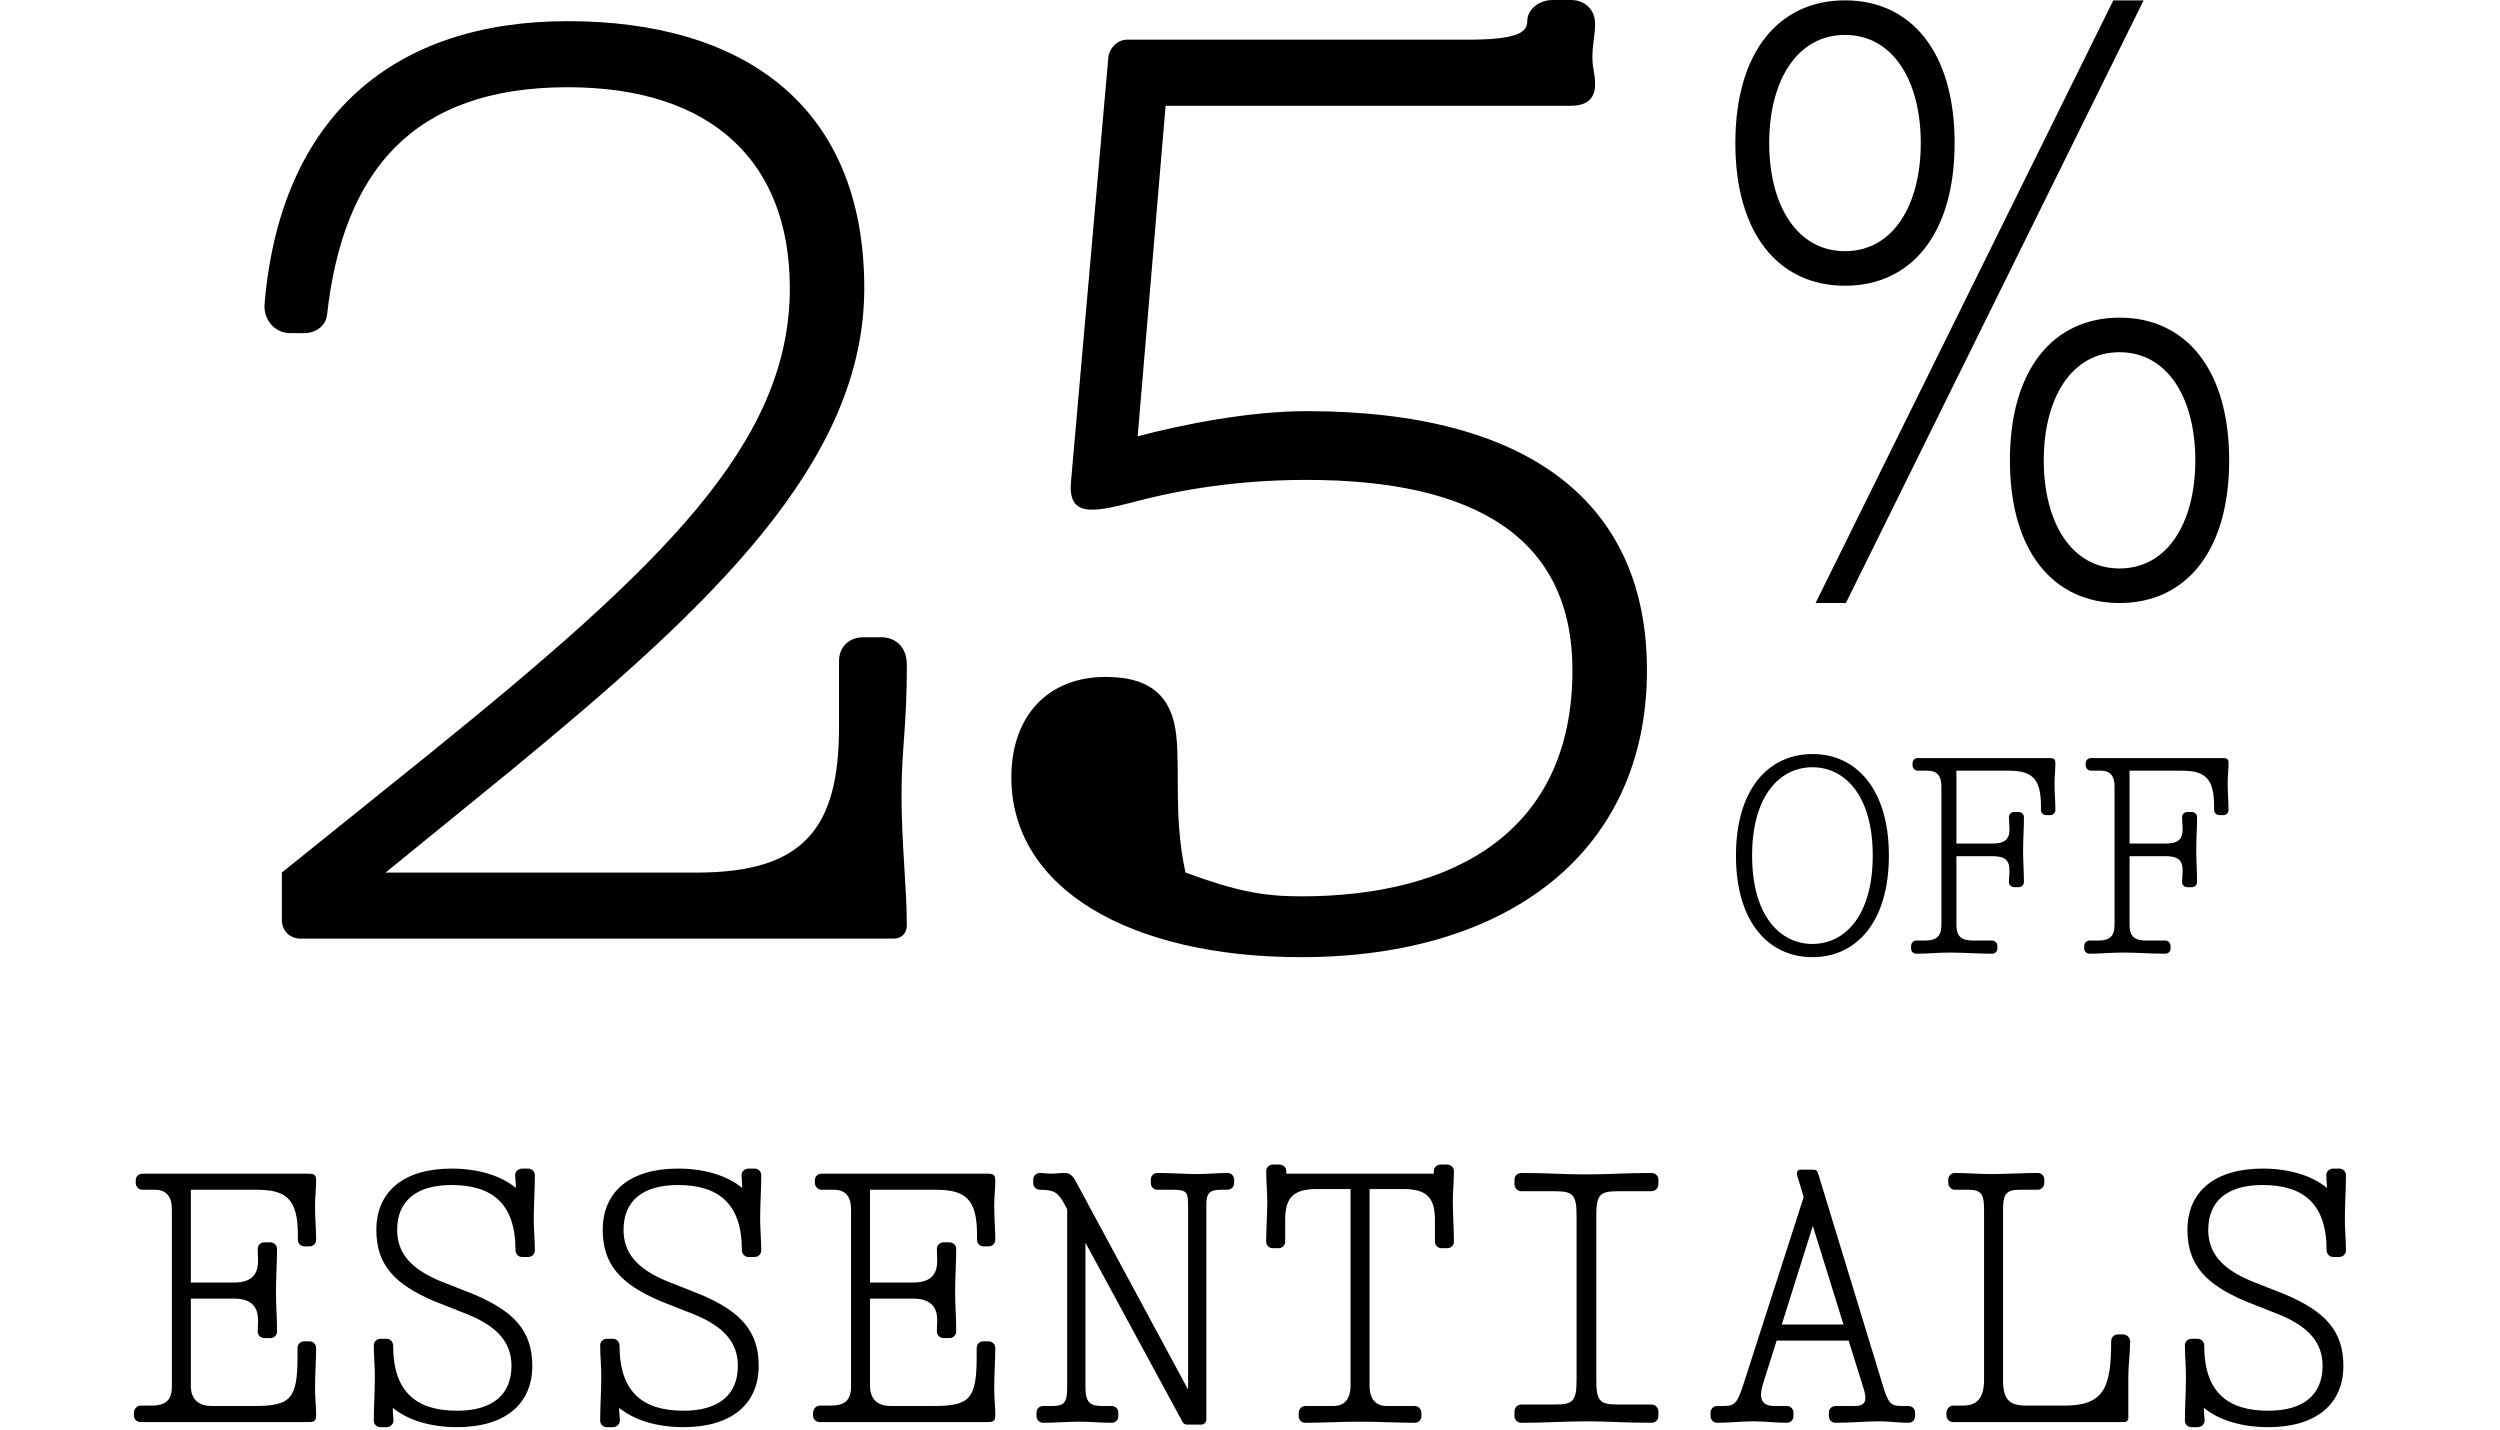 <svg xmlns="http://www.w3.org/2000/svg" fill="none" viewBox="0 0 376 215" height="215" width="376">
<g clip-path="url(#clip0_5118_425)">
<path fill="black" d="M260.997 21.514C260.997 7.785 267.566 0.053 277.486 0.053C287.406 0.053 293.975 7.785 293.975 21.514C293.975 35.242 287.406 42.975 277.486 42.975C267.566 42.975 260.997 35.242 260.997 21.514ZM288.883 21.514C288.883 12.182 284.725 5.252 277.486 5.252C270.247 5.252 266.089 12.182 266.089 21.514C266.089 30.846 270.247 37.776 277.486 37.776C284.725 37.776 288.883 30.846 288.883 21.514ZM317.84 0.057H322.399L277.623 90.692H273.064L317.84 0.057ZM302.29 69.235C302.29 55.506 308.859 47.774 318.779 47.774C328.699 47.774 335.268 55.506 335.268 69.235C335.268 82.964 328.699 90.696 318.779 90.696C308.859 90.696 302.29 82.964 302.29 69.235ZM330.176 69.235C330.176 59.903 326.018 52.973 318.779 52.973C311.54 52.973 307.382 59.903 307.382 69.235C307.382 78.567 311.54 85.497 318.779 85.497C326.018 85.497 330.176 78.567 330.176 69.235Z"></path>
<path fill="black" d="M261.088 128.682C261.088 118.626 266.036 113.407 272.588 113.407C279.141 113.407 284.089 118.626 284.089 128.682C284.089 138.738 279.141 143.957 272.588 143.957C266.036 143.957 261.088 138.738 261.088 128.682ZM281.66 128.682C281.66 119.621 277.449 115.393 272.588 115.393C267.728 115.393 263.517 119.621 263.517 128.682C263.517 137.742 267.728 141.97 272.588 141.97C277.449 141.97 281.66 137.742 281.66 128.682Z"></path>
<path fill="black" d="M309.004 117.894C309.004 119.23 309.132 120.612 309.132 121.821C309.132 122.253 308.785 122.599 308.35 122.599H307.742C307.308 122.599 306.96 122.253 306.96 121.821V121.217C306.96 116.943 305.484 115.911 302.054 115.911H294.244V126.872H299.626C301.45 126.872 302.228 126.312 302.228 124.713C302.228 124.153 302.141 123.462 302.141 122.899C302.141 122.467 302.489 122.122 302.923 122.122H303.618C304.052 122.122 304.4 122.467 304.4 122.899C304.4 124.54 304.272 126.308 304.272 127.949C304.272 129.504 304.4 131.1 304.4 132.654C304.4 133.086 304.052 133.432 303.618 133.432H302.923C302.489 133.432 302.141 133.086 302.141 132.654C302.141 132.095 302.228 131.491 302.228 130.927C302.228 129.286 301.446 128.768 299.626 128.768H294.244V139.124C294.244 140.851 295.026 141.456 296.718 141.456H299.626C300.06 141.456 300.408 141.842 300.408 142.274V142.661C300.408 143.093 300.06 143.438 299.626 143.438C297.5 143.438 295.328 143.266 293.202 143.266C291.423 143.266 289.992 143.438 288.209 143.438C287.774 143.438 287.427 143.093 287.427 142.661V142.274C287.427 141.842 287.774 141.456 288.209 141.456H289.553C291.204 141.456 291.985 140.851 291.985 139.124V118.198C291.985 116.688 291.29 115.911 289.946 115.911H288.428C287.994 115.911 287.646 115.525 287.646 115.093V114.792C287.646 114.361 287.994 114.015 288.428 114.015H308.263C308.958 114.015 309.132 114.188 309.132 114.879C309.132 115.611 309.004 116.734 309.004 117.898V117.894Z"></path>
<path fill="black" d="M335.045 117.894C335.045 119.23 335.173 120.612 335.173 121.821C335.173 122.253 334.826 122.599 334.391 122.599H333.783C333.349 122.599 333.001 122.253 333.001 121.821V121.217C333.001 116.943 331.525 115.911 328.095 115.911H320.285V126.872H325.667C327.491 126.872 328.269 126.312 328.269 124.713C328.269 124.153 328.182 123.462 328.182 122.899C328.182 122.467 328.53 122.122 328.964 122.122H329.659C330.093 122.122 330.441 122.467 330.441 122.899C330.441 124.54 330.313 126.308 330.313 127.949C330.313 129.504 330.441 131.1 330.441 132.654C330.441 133.086 330.093 133.432 329.659 133.432H328.964C328.53 133.432 328.182 133.086 328.182 132.654C328.182 132.095 328.269 131.491 328.269 130.927C328.269 129.286 327.487 128.768 325.667 128.768H320.285V139.124C320.285 140.851 321.067 141.456 322.759 141.456H325.667C326.101 141.456 326.449 141.842 326.449 142.274V142.661C326.449 143.093 326.101 143.438 325.667 143.438C323.541 143.438 321.369 143.266 319.243 143.266C317.464 143.266 316.033 143.438 314.25 143.438C313.815 143.438 313.468 143.093 313.468 142.661V142.274C313.468 141.842 313.815 141.456 314.25 141.456H315.594C317.245 141.456 318.026 140.851 318.026 139.124V118.198C318.026 116.688 317.331 115.911 315.987 115.911H314.469C314.035 115.911 313.687 115.525 313.687 115.093V114.792C313.687 114.361 314.035 114.015 314.469 114.015H334.304C334.999 114.015 335.173 114.188 335.173 114.879C335.173 115.611 335.045 116.734 335.045 117.898V117.894Z"></path>
<path fill="black" d="M135.588 119.498C135.588 127.053 136.387 133.416 136.387 139.182C136.387 140.375 135.588 141.168 134.389 141.168H45.193C43.592 141.168 42.392 139.976 42.392 138.384V131.228L64.391 113.53C99.789 84.897 118.789 66.607 118.789 43.341C118.789 24.451 107.19 13.12 85.389 13.12C61.992 13.12 51.592 25.845 49.193 47.318C48.994 49.107 47.393 50.102 45.792 50.102H43.592C41.391 50.102 39.591 48.116 39.79 45.726C42.193 17.298 59.394 3.183 85.389 3.183C111.384 3.183 129.987 15.509 129.987 43.349C129.987 69.597 106.788 91.267 76.789 115.924L57.992 131.236H104.79C120.791 131.236 126.19 124.676 126.19 109.364V99.423C126.19 97.235 127.791 95.845 129.789 95.845H132.589C134.19 95.845 136.391 96.84 136.391 100.02C136.391 109.364 135.592 112.547 135.592 119.506L135.588 119.498Z"></path>
<path fill="black" d="M247.702 100.809C247.702 128.049 226.903 143.957 195.703 143.957C169.903 143.957 152.106 133.617 152.106 116.915C152.106 107.571 157.708 101.805 166.304 101.805C173.502 101.805 176.302 105.185 176.902 110.553C177.502 115.92 176.501 123.08 178.3 131.232C185.899 134.016 189.9 134.81 195.699 134.81C218.699 134.81 236.496 125.067 236.496 100.809C236.496 80.924 221.897 72.176 196.498 72.176C184.497 72.176 175.5 74.162 170.3 75.557C164.099 77.148 160.5 77.745 161.1 72.176L166.701 8.551C166.899 7.16 168.099 5.968 169.501 5.968H220.698C228.495 5.968 229.699 4.775 229.699 3.183C229.699 1.394 231.499 0 233.501 0H236.301C238.299 0 239.9 1.39 239.9 3.578C239.9 5.367 239.499 6.56 239.499 8.551C239.499 10.541 239.9 10.739 239.9 12.725C239.9 15.111 238.299 15.908 236.301 15.908H175.305L171.106 65.616C177.907 63.827 187.906 61.836 196.506 61.836C229.906 61.836 247.702 75.557 247.702 100.809Z"></path>
</g>
<path fill="black" d="M45.789 187.455C45.24 187.455 44.8 187.016 44.8 186.466V185.697C44.8 180.259 42.987 178.941 38.593 178.941H28.706V192.893H35.187C38.099 192.893 38.813 191.41 38.813 189.597C38.813 189.048 38.758 188.389 38.758 187.84C38.758 187.29 39.197 186.851 39.747 186.851H40.68C41.23 186.851 41.669 187.29 41.669 187.84C41.669 189.927 41.504 192.179 41.504 194.267C41.504 196.244 41.669 198.277 41.669 200.254C41.669 200.803 41.23 201.243 40.68 201.243H39.747C39.197 201.243 38.758 200.803 38.758 200.254C38.758 199.705 38.813 199.155 38.813 198.606C38.813 196.793 38.044 195.31 35.187 195.31H28.706V208.439C28.706 210.636 30.079 211.46 31.782 211.46H38.263C43.702 211.46 44.745 210.416 44.745 204.044V202.726C44.745 202.177 45.185 201.737 45.734 201.737H46.558C47.107 201.737 47.547 202.177 47.547 202.726C47.547 204.484 47.382 206.681 47.382 208.604C47.382 210.197 47.547 211.735 47.547 212.778C47.547 213.657 47.327 213.877 46.448 213.877H21.125C20.576 213.877 20.136 213.438 20.136 212.888V212.504C20.136 211.954 20.576 211.405 21.125 211.405H22.773C24.86 211.405 25.849 210.636 25.849 208.549V181.852C25.849 179.93 24.97 178.941 23.322 178.941H21.4C20.85 178.941 20.411 178.446 20.411 177.897V177.513C20.411 176.963 20.85 176.524 21.4 176.524H46.448C47.327 176.524 47.547 176.744 47.547 177.623C47.547 178.556 47.382 179.985 47.382 181.468C47.382 183.171 47.547 184.928 47.547 186.466C47.547 187.016 47.107 187.455 46.558 187.455H45.789ZM57.206 214.646C56.657 214.646 56.217 214.207 56.217 213.657C56.217 211.57 56.382 209.153 56.382 207.066C56.382 205.527 56.217 203.88 56.217 202.341C56.217 201.792 56.657 201.353 57.206 201.353H58.14C58.689 201.353 59.129 201.792 59.129 202.396C59.129 209.428 62.699 212.174 68.742 212.174C74.015 212.174 76.926 209.812 76.926 205.418C76.926 202.012 74.949 199.595 70.444 197.727L65.171 195.64C59.458 193.168 56.602 190.312 56.602 184.983C56.602 179.161 60.777 175.755 67.918 175.755C71.873 175.755 75.333 176.799 77.585 178.666C77.585 177.952 77.476 177.183 77.476 176.744C77.476 176.194 77.97 175.755 78.519 175.755H79.453C80.002 175.755 80.442 176.194 80.442 176.744C80.442 178.831 80.277 181.248 80.277 183.335C80.277 184.873 80.442 186.521 80.442 188.059C80.442 188.609 80.002 189.048 79.453 189.048H78.519C77.97 189.048 77.531 188.609 77.531 188.004C77.531 180.973 73.96 178.227 67.918 178.227C62.644 178.227 59.733 180.589 59.733 184.983C59.733 188.389 61.71 190.806 66.215 192.674L71.488 194.761C77.201 197.233 80.057 200.089 80.057 205.418C80.057 211.24 75.883 214.646 68.742 214.646C64.787 214.646 61.326 213.602 59.074 211.735C59.074 212.449 59.184 213.218 59.184 213.657C59.184 214.207 58.689 214.646 58.14 214.646H57.206ZM91.255 214.646C90.705 214.646 90.266 214.207 90.266 213.657C90.266 211.57 90.431 209.153 90.431 207.066C90.431 205.527 90.266 203.88 90.266 202.341C90.266 201.792 90.705 201.353 91.255 201.353H92.189C92.738 201.353 93.177 201.792 93.177 202.396C93.177 209.428 96.748 212.174 102.79 212.174C108.064 212.174 110.975 209.812 110.975 205.418C110.975 202.012 108.997 199.595 104.493 197.727L99.22 195.64C93.507 193.168 90.65 190.312 90.65 184.983C90.65 179.161 94.825 175.755 101.966 175.755C105.921 175.755 109.382 176.799 111.634 178.666C111.634 177.952 111.524 177.183 111.524 176.744C111.524 176.194 112.019 175.755 112.568 175.755H113.502C114.051 175.755 114.49 176.194 114.49 176.744C114.49 178.831 114.326 181.248 114.326 183.335C114.326 184.873 114.49 186.521 114.49 188.059C114.49 188.609 114.051 189.048 113.502 189.048H112.568C112.019 189.048 111.579 188.609 111.579 188.004C111.579 180.973 108.009 178.227 101.966 178.227C96.693 178.227 93.781 180.589 93.781 184.983C93.781 188.389 95.759 190.806 100.263 192.674L105.537 194.761C111.25 197.233 114.106 200.089 114.106 205.418C114.106 211.24 109.931 214.646 102.79 214.646C98.835 214.646 95.374 213.602 93.122 211.735C93.122 212.449 93.232 213.218 93.232 213.657C93.232 214.207 92.738 214.646 92.189 214.646H91.255ZM147.935 187.455C147.386 187.455 146.946 187.016 146.946 186.466V185.697C146.946 180.259 145.133 178.941 140.739 178.941H130.851V192.893H137.333C140.245 192.893 140.959 191.41 140.959 189.597C140.959 189.048 140.904 188.389 140.904 187.84C140.904 187.29 141.343 186.851 141.892 186.851H142.826C143.376 186.851 143.815 187.29 143.815 187.84C143.815 189.927 143.65 192.179 143.65 194.267C143.65 196.244 143.815 198.277 143.815 200.254C143.815 200.803 143.376 201.243 142.826 201.243H141.892C141.343 201.243 140.904 200.803 140.904 200.254C140.904 199.705 140.959 199.155 140.959 198.606C140.959 196.793 140.19 195.31 137.333 195.31H130.851V208.439C130.851 210.636 132.225 211.46 133.927 211.46H140.409C145.847 211.46 146.891 210.416 146.891 204.044V202.726C146.891 202.177 147.331 201.737 147.88 201.737H148.704C149.253 201.737 149.693 202.177 149.693 202.726C149.693 204.484 149.528 206.681 149.528 208.604C149.528 210.197 149.693 211.735 149.693 212.778C149.693 213.657 149.473 213.877 148.594 213.877H123.271C122.722 213.877 122.282 213.438 122.282 212.888V212.504C122.282 211.954 122.722 211.405 123.271 211.405H124.919C127.006 211.405 127.995 210.636 127.995 208.549V181.852C127.995 179.93 127.116 178.941 125.468 178.941H123.545C122.996 178.941 122.557 178.446 122.557 177.897V177.513C122.557 176.963 122.996 176.524 123.545 176.524H148.594C149.473 176.524 149.693 176.744 149.693 177.623C149.693 178.556 149.528 179.985 149.528 181.468C149.528 183.171 149.693 184.928 149.693 186.466C149.693 187.016 149.253 187.455 148.704 187.455H147.935ZM184.62 176.414C185.169 176.414 185.609 176.853 185.609 177.403V177.952C185.609 178.501 185.169 178.941 184.62 178.941H183.631C181.929 178.941 181.434 179.435 181.434 181.193V213.492C181.434 213.932 181.105 214.261 180.665 214.261H178.523C178.303 214.261 178.028 214.152 177.864 213.877L163.252 186.906V208.713C163.252 210.966 164.021 211.46 165.724 211.46H167.207C167.756 211.46 168.196 211.899 168.196 212.449V212.998C168.196 213.547 167.756 213.987 167.207 213.987C165.559 213.987 163.966 213.822 162.318 213.822C160.505 213.822 158.693 213.987 156.88 213.987C156.331 213.987 155.891 213.547 155.891 212.998V212.449C155.891 211.899 156.331 211.46 156.88 211.46H158.308C160.011 211.46 160.505 210.966 160.505 208.713V181.852L160.231 181.358C159.187 179.38 158.638 178.941 156.386 178.941C155.836 178.941 155.397 178.501 155.397 177.952V177.403C155.397 176.853 155.836 176.414 156.386 176.414C156.99 176.414 157.539 176.524 158.089 176.524C158.693 176.524 159.352 176.414 159.956 176.414C160.67 176.414 161.165 176.524 161.769 177.623L178.688 208.988V181.193C178.688 179.435 178.523 178.941 176.545 178.941H174.073C173.524 178.941 173.085 178.501 173.085 177.952V177.403C173.085 176.853 173.524 176.414 174.073 176.414C176.106 176.414 178.083 176.579 180.116 176.579C181.599 176.579 183.137 176.414 184.62 176.414ZM218.669 176.139C218.669 177.623 218.504 179.216 218.504 180.699C218.504 182.676 218.669 184.709 218.669 186.741C218.669 187.29 218.229 187.73 217.68 187.73H216.801C216.252 187.73 215.812 187.29 215.812 186.741V183.445C215.812 180.094 214.549 178.831 211.033 178.831H205.98V208.329C205.98 210.581 207.023 211.46 208.561 211.46H212.791C213.34 211.46 213.78 211.954 213.78 212.504V212.998C213.78 213.547 213.34 213.987 212.791 213.987C210.045 213.987 207.298 213.822 204.552 213.822C201.805 213.822 199.058 213.987 196.312 213.987C195.763 213.987 195.323 213.547 195.323 212.998V212.504C195.323 211.954 195.763 211.46 196.312 211.46H200.542C202.08 211.46 203.123 210.581 203.123 208.329V178.831H198.07C194.554 178.831 193.291 180.094 193.291 183.445V186.741C193.291 187.29 192.851 187.73 192.302 187.73H191.423C190.874 187.73 190.434 187.29 190.434 186.741C190.434 184.709 190.599 182.676 190.599 180.699C190.599 179.216 190.434 177.623 190.434 176.139C190.434 175.59 190.874 175.151 191.423 175.151H192.467C193.016 175.151 193.455 175.59 193.455 176.139V176.524H215.648V176.139C215.648 175.59 216.087 175.151 216.636 175.151H217.68C218.229 175.151 218.669 175.59 218.669 176.139ZM228.822 213.987C228.218 213.987 227.779 213.547 227.779 212.998V212.284C227.779 211.735 228.218 211.24 228.822 211.24H233.821C236.623 211.24 237.117 210.746 237.117 207.45V182.951C237.117 179.655 236.623 179.161 233.821 179.161H228.822C228.218 179.161 227.779 178.666 227.779 178.117V177.403C227.779 176.853 228.218 176.414 228.822 176.414C232.887 176.414 235.194 176.634 238.6 176.634C242.006 176.634 244.313 176.414 248.378 176.414C248.982 176.414 249.422 176.853 249.422 177.403V178.117C249.422 178.666 248.982 179.161 248.378 179.161H243.379C240.578 179.161 240.083 179.655 240.083 182.951V207.45C240.083 210.746 240.578 211.24 243.379 211.24H248.378C248.982 211.24 249.422 211.735 249.422 212.284V212.998C249.422 213.547 248.982 213.987 248.378 213.987C244.313 213.987 242.006 213.767 238.6 213.767C235.194 213.767 232.887 213.987 228.822 213.987ZM287.041 211.46C287.59 211.46 288.029 211.899 288.029 212.449V212.998C288.029 213.547 287.59 213.987 287.041 213.987C285.393 213.987 284.074 213.767 282.811 213.767C280.559 213.767 278.307 213.987 276.054 213.987C275.505 213.987 275.066 213.547 275.066 212.998V212.449C275.066 211.899 275.505 211.46 276.054 211.46H278.966C280.614 211.46 280.833 210.581 280.284 208.823L278.032 201.627H267.211L265.178 208.054C264.409 210.526 265.068 211.46 266.881 211.46H268.749C269.298 211.46 269.737 211.899 269.737 212.449V212.998C269.737 213.547 269.298 213.987 268.749 213.987C267.046 213.987 265.398 213.767 263.695 213.767C262.047 213.767 259.905 213.987 258.257 213.987C257.708 213.987 257.268 213.547 257.268 212.998V212.449C257.268 211.899 257.708 211.46 258.257 211.46H259.301C260.839 211.46 261.278 211.021 262.102 208.549L271.275 180.039L270.342 176.963C270.122 176.194 270.397 175.92 270.781 175.92H272.704C273.143 175.92 273.308 176.03 273.473 176.579L283.25 208.604C284.019 211.13 284.459 211.46 285.997 211.46H287.041ZM267.98 199.21H277.263L272.649 184.379L267.98 199.21ZM293.734 213.877C293.184 213.877 292.745 213.438 292.745 212.888V212.504C292.745 211.954 293.184 211.405 293.734 211.405H295.162C297.194 211.405 298.403 210.471 298.403 207.505V181.962C298.403 179.71 298.073 178.941 296.041 178.941H294.008C293.459 178.941 293.02 178.446 293.02 177.897V177.403C293.02 176.853 293.459 176.414 294.008 176.414C295.821 176.414 297.634 176.579 299.501 176.579C301.589 176.579 304.39 176.414 306.478 176.414C307.027 176.414 307.466 176.853 307.466 177.403V177.897C307.466 178.446 307.027 178.941 306.478 178.941H303.676C301.644 178.941 301.259 179.71 301.259 181.962V207.505C301.259 210.471 302.138 211.405 304.83 211.405H310.433C316.42 211.405 317.519 208.768 317.519 201.737C317.519 201.133 317.958 200.694 318.508 200.694H319.331C319.881 200.694 320.375 201.188 320.375 201.737C320.375 203.495 320.101 205.308 320.101 207.066V213.328C320.101 213.602 319.826 213.877 319.551 213.877H293.734ZM329.595 214.646C329.046 214.646 328.606 214.207 328.606 213.657C328.606 211.57 328.771 209.153 328.771 207.066C328.771 205.527 328.606 203.88 328.606 202.341C328.606 201.792 329.046 201.353 329.595 201.353H330.529C331.078 201.353 331.518 201.792 331.518 202.396C331.518 209.428 335.088 212.174 341.131 212.174C346.404 212.174 349.315 209.812 349.315 205.418C349.315 202.012 347.338 199.595 342.833 197.727L337.56 195.64C331.847 193.168 328.991 190.312 328.991 184.983C328.991 179.161 333.166 175.755 340.307 175.755C344.262 175.755 347.722 176.799 349.974 178.666C349.974 177.952 349.865 177.183 349.865 176.744C349.865 176.194 350.359 175.755 350.908 175.755H351.842C352.391 175.755 352.831 176.194 352.831 176.744C352.831 178.831 352.666 181.248 352.666 183.335C352.666 184.873 352.831 186.521 352.831 188.059C352.831 188.609 352.391 189.048 351.842 189.048H350.908C350.359 189.048 349.919 188.609 349.919 188.004C349.919 180.973 346.349 178.227 340.307 178.227C335.033 178.227 332.122 180.589 332.122 184.983C332.122 188.389 334.099 190.806 338.604 192.674L343.877 194.761C349.59 197.233 352.446 200.089 352.446 205.418C352.446 211.24 348.272 214.646 341.131 214.646C337.176 214.646 333.715 213.602 331.463 211.735C331.463 212.449 331.573 213.218 331.573 213.657C331.573 214.207 331.078 214.646 330.529 214.646H329.595Z"></path>
<defs>
<clipPath id="clip0_5118_425">
<rect transform="translate(39.777)" fill="white" height="143.957" width="295.491"></rect>
</clipPath>
</defs>
</svg>
